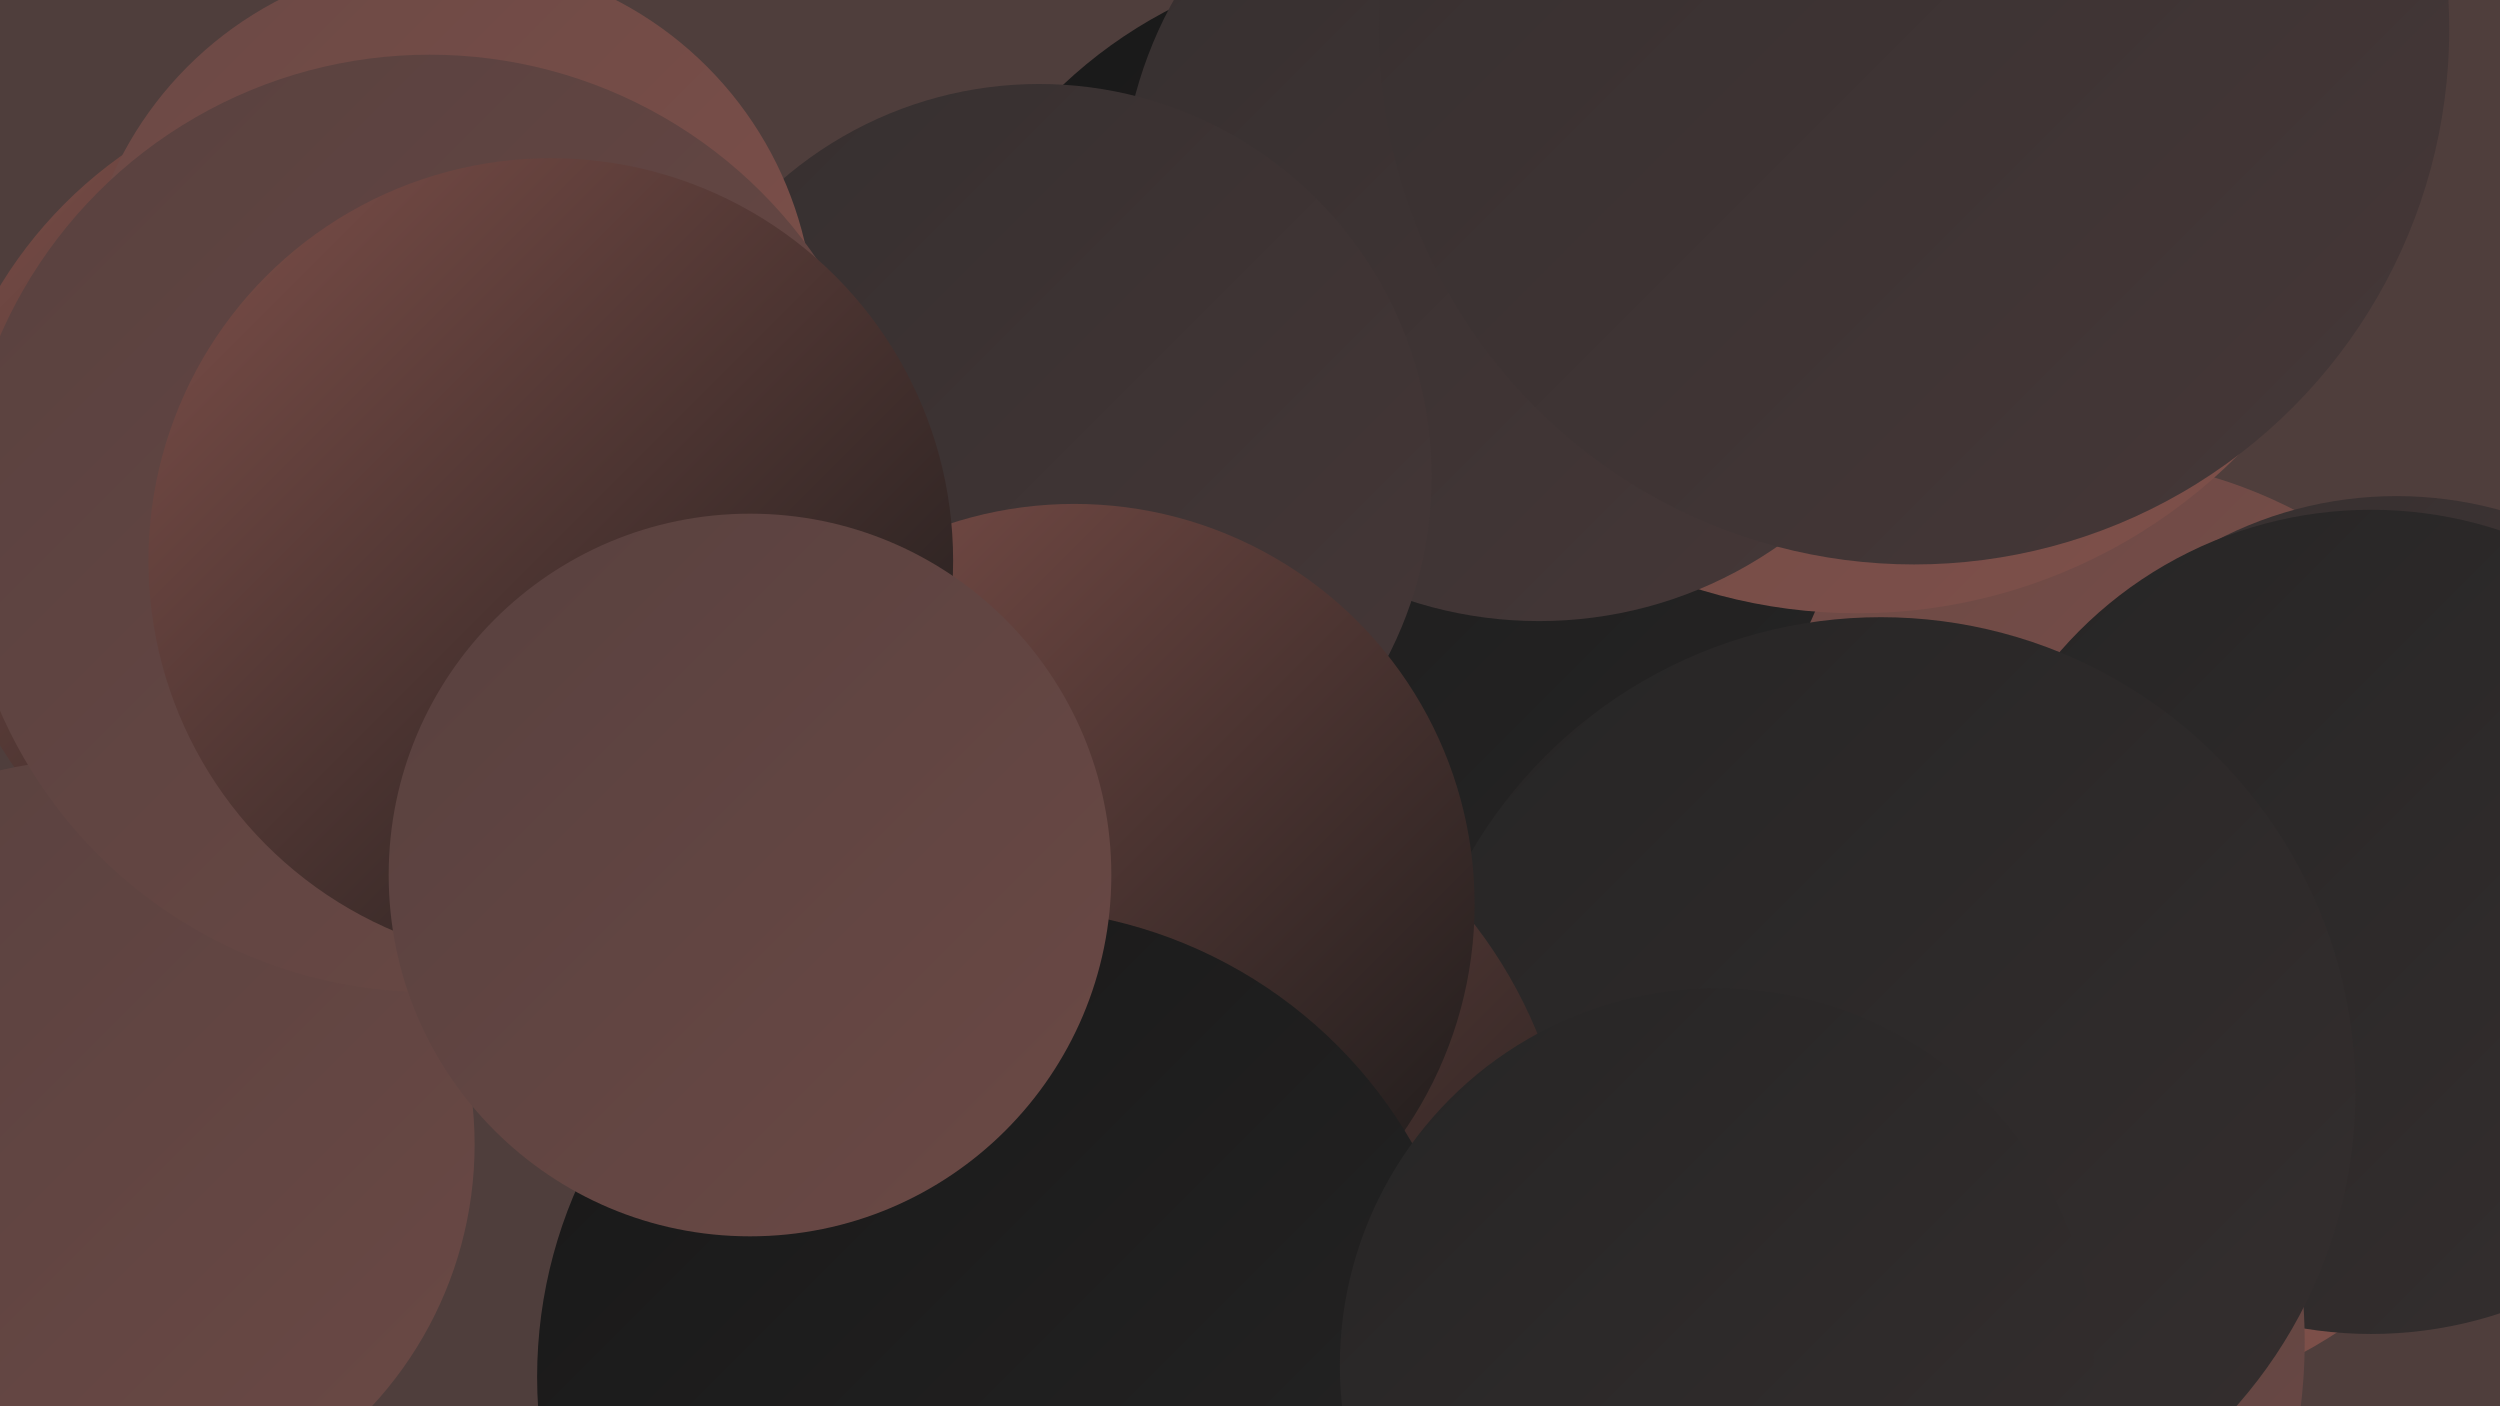 <?xml version="1.0" encoding="UTF-8"?><svg width="1280" height="720" xmlns="http://www.w3.org/2000/svg"><defs><linearGradient id="grad0" x1="0%" y1="0%" x2="100%" y2="100%"><stop offset="0%" style="stop-color:#181818;stop-opacity:1" /><stop offset="100%" style="stop-color:#262525;stop-opacity:1" /></linearGradient><linearGradient id="grad1" x1="0%" y1="0%" x2="100%" y2="100%"><stop offset="0%" style="stop-color:#262525;stop-opacity:1" /><stop offset="100%" style="stop-color:#352f2f;stop-opacity:1" /></linearGradient><linearGradient id="grad2" x1="0%" y1="0%" x2="100%" y2="100%"><stop offset="0%" style="stop-color:#352f2f;stop-opacity:1" /><stop offset="100%" style="stop-color:#463838;stop-opacity:1" /></linearGradient><linearGradient id="grad3" x1="0%" y1="0%" x2="100%" y2="100%"><stop offset="0%" style="stop-color:#463838;stop-opacity:1" /><stop offset="100%" style="stop-color:#58413f;stop-opacity:1" /></linearGradient><linearGradient id="grad4" x1="0%" y1="0%" x2="100%" y2="100%"><stop offset="0%" style="stop-color:#58413f;stop-opacity:1" /><stop offset="100%" style="stop-color:#6b4945;stop-opacity:1" /></linearGradient><linearGradient id="grad5" x1="0%" y1="0%" x2="100%" y2="100%"><stop offset="0%" style="stop-color:#6b4945;stop-opacity:1" /><stop offset="100%" style="stop-color:#7f504a;stop-opacity:1" /></linearGradient><linearGradient id="grad6" x1="0%" y1="0%" x2="100%" y2="100%"><stop offset="0%" style="stop-color:#7f504a;stop-opacity:1" /><stop offset="100%" style="stop-color:#181818;stop-opacity:1" /></linearGradient></defs><rect width="1280" height="720" fill="#4f3e3c" /><circle cx="1063" cy="478" r="244" fill="url(#grad5)" /><circle cx="193" cy="264" r="226" fill="url(#grad6)" /><circle cx="1227" cy="453" r="199" fill="url(#grad2)" /><circle cx="1214" cy="472" r="211" fill="url(#grad1)" /><circle cx="709" cy="218" r="240" fill="url(#grad0)" /><circle cx="46" cy="586" r="197" fill="url(#grad4)" /><circle cx="904" cy="687" r="276" fill="url(#grad4)" /><circle cx="951" cy="39" r="275" fill="url(#grad5)" /><circle cx="788" cy="104" r="214" fill="url(#grad2)" /><circle cx="963" cy="559" r="243" fill="url(#grad1)" /><circle cx="565" cy="620" r="240" fill="url(#grad6)" /><circle cx="532" cy="244" r="201" fill="url(#grad2)" /><circle cx="229" cy="167" r="188" fill="url(#grad5)" /><circle cx="220" cy="268" r="240" fill="url(#grad4)" /><circle cx="550" cy="463" r="205" fill="url(#grad6)" /><circle cx="282" cy="287" r="206" fill="url(#grad6)" /><circle cx="980" cy="15" r="274" fill="url(#grad2)" /><circle cx="515" cy="705" r="240" fill="url(#grad0)" /><circle cx="384" cy="448" r="185" fill="url(#grad4)" /><circle cx="879" cy="699" r="193" fill="url(#grad1)" /></svg>